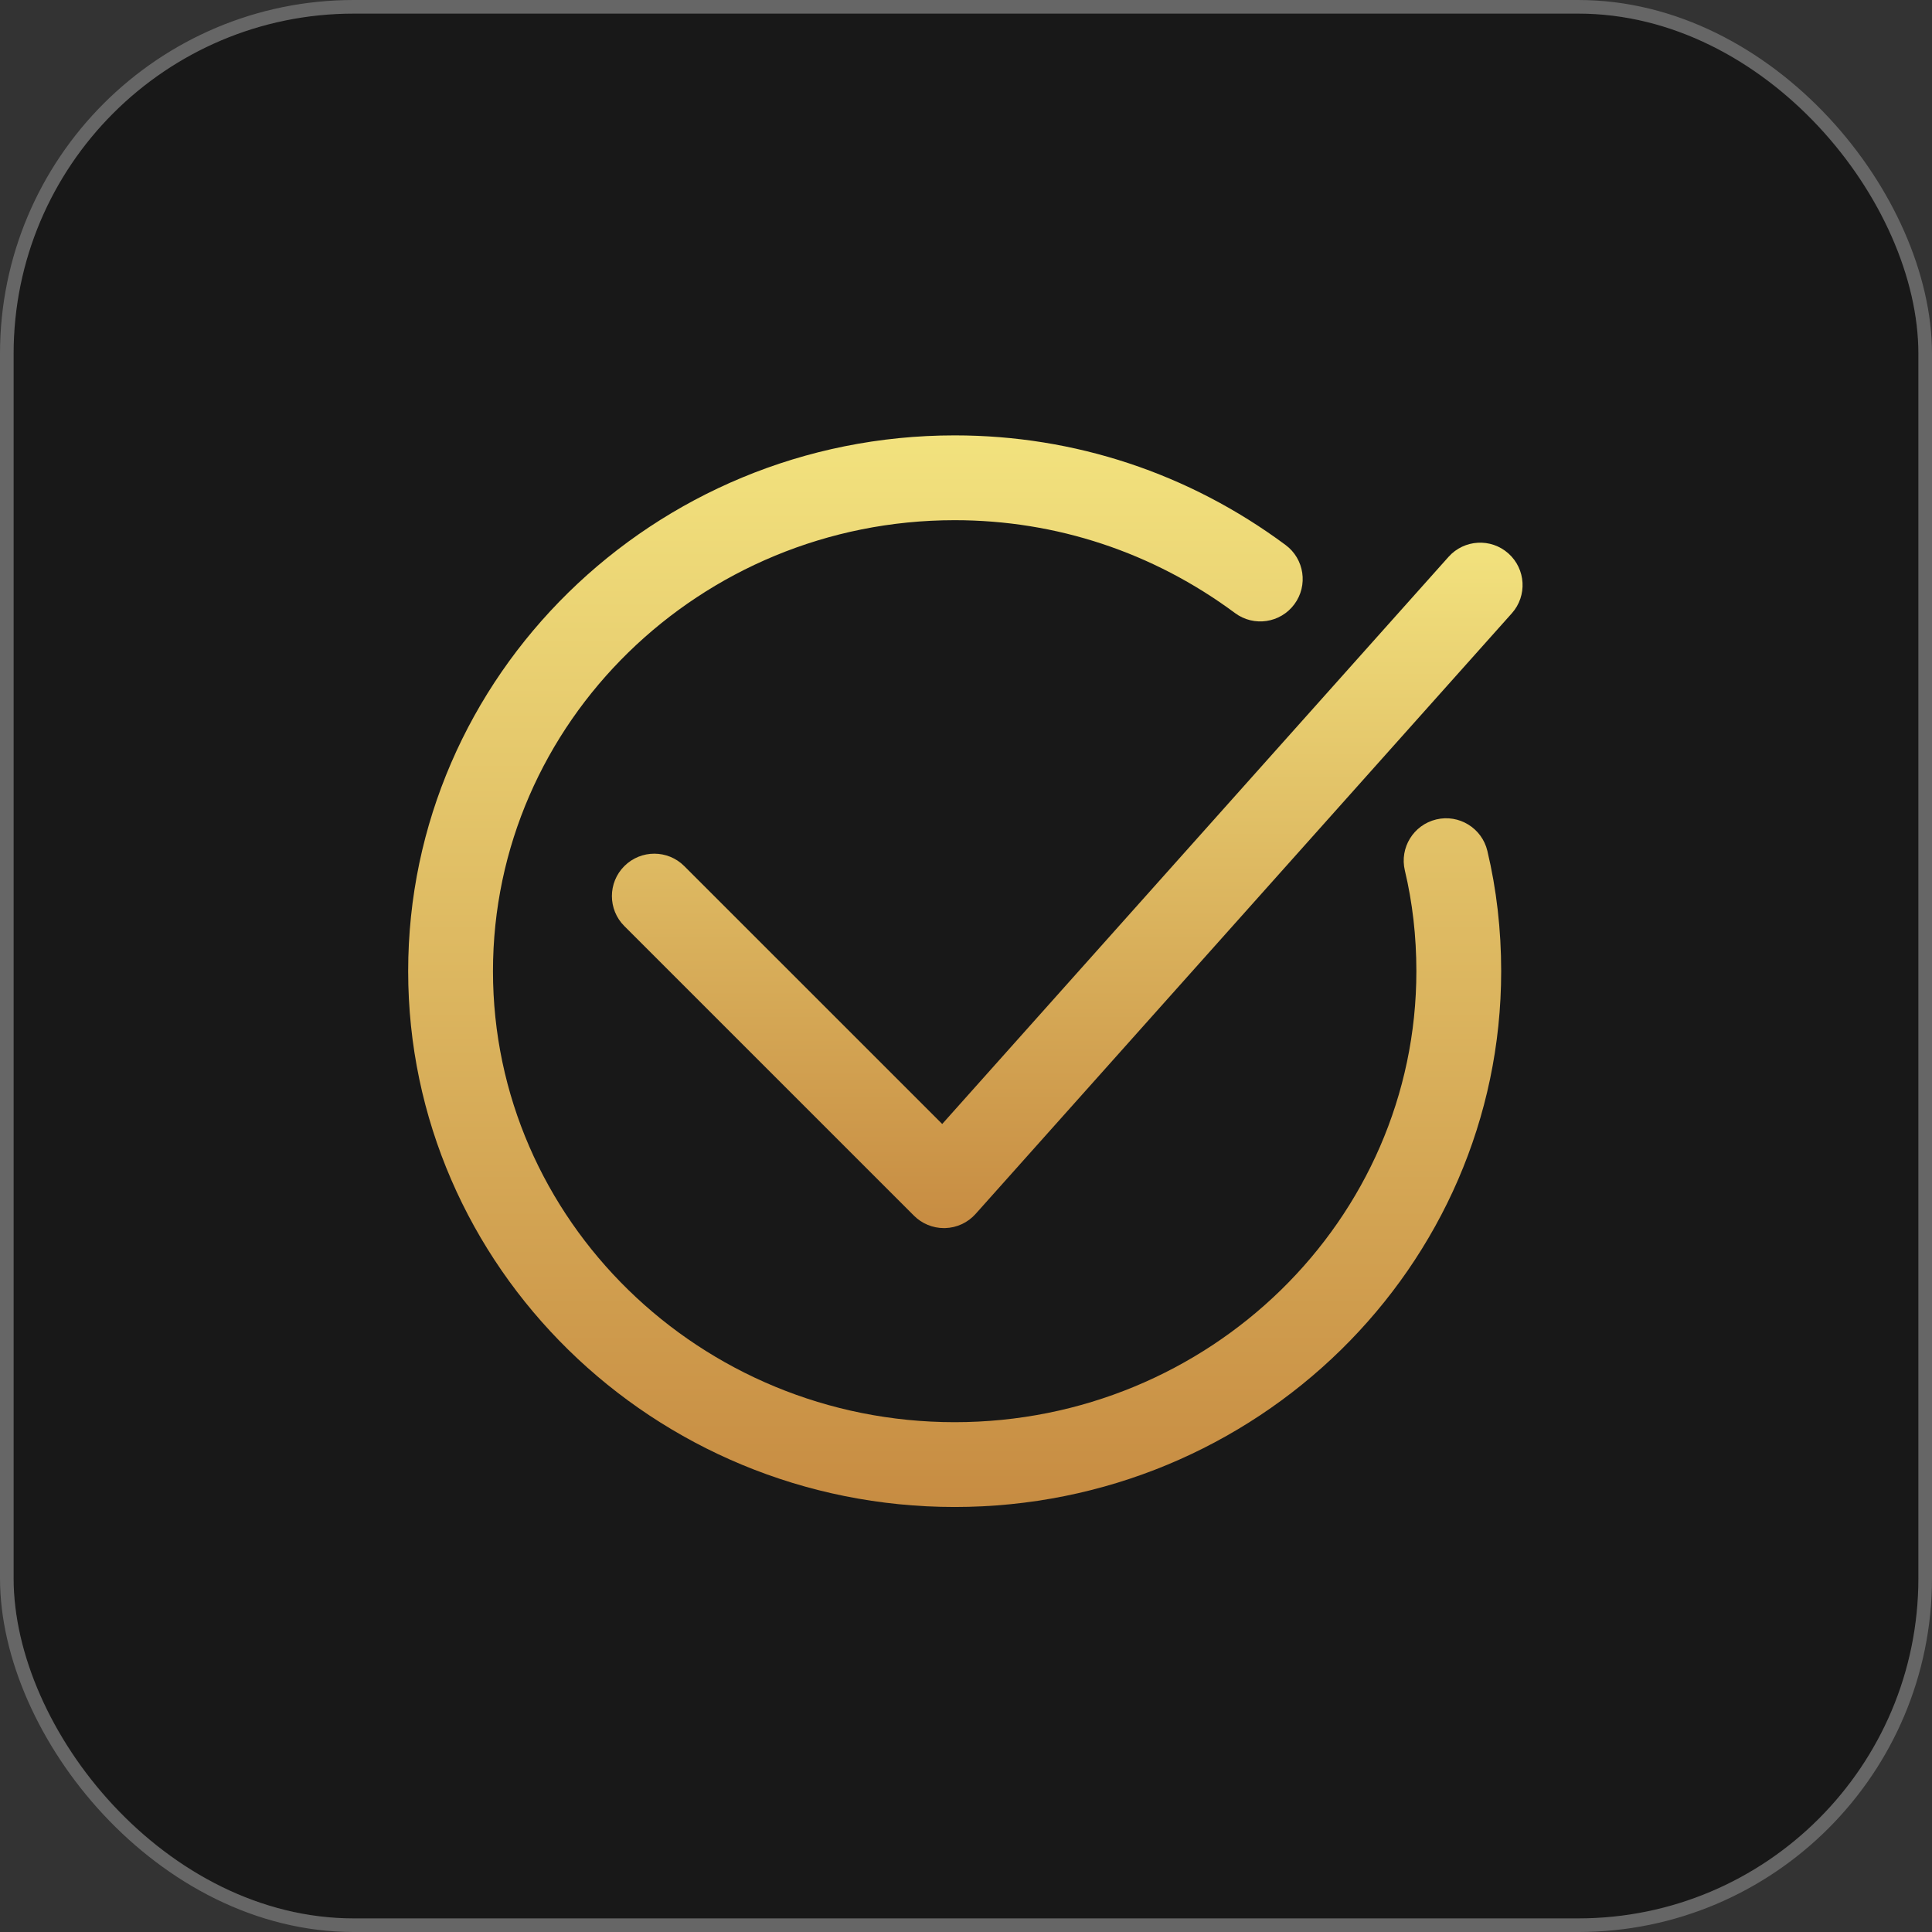 <?xml version="1.0" encoding="UTF-8"?> <svg xmlns="http://www.w3.org/2000/svg" width="142" height="142" viewBox="0 0 142 142" fill="none"><rect x="0" y="0" width="142" height="142" fill="#333333" stroke="none"/><rect x="1" y="1" width="140" height="140" rx="25" fill="#181818"></rect><rect x="0.5" y="0.5" width="141" height="141" rx="25.5" stroke="white" stroke-opacity="0.25"></rect><g clip-path="url(#clip0_2495_26)"><path d="M70.167 110.762C48.019 110.762 30 93.097 30 71.383C30 49.667 48.019 32 70.167 32C78.973 32 87.383 34.785 94.487 40.055C95.87 41.08 96.159 43.032 95.133 44.414C94.109 45.795 92.157 46.087 90.774 45.061C84.752 40.594 77.626 38.233 70.167 38.233C51.456 38.233 36.233 53.104 36.233 71.382C36.233 89.659 51.456 104.529 70.167 104.529C88.879 104.529 104.102 89.659 104.102 71.382C104.102 68.822 103.817 66.333 103.256 63.983C102.857 62.309 103.89 60.628 105.564 60.228C107.232 59.828 108.918 60.861 109.319 62.536C109.993 65.36 110.335 68.336 110.335 71.383C110.334 93.097 92.316 110.762 70.167 110.762Z" fill="url(#paint0_linear_2495_26)"></path><path d="M69.38 90.264C68.555 90.264 67.762 89.937 67.176 89.352L45.887 68.065C44.67 66.848 44.67 64.875 45.887 63.658C47.104 62.441 49.077 62.44 50.294 63.658L69.251 82.613L106.467 40.927C107.614 39.643 109.585 39.532 110.867 40.678C112.151 41.824 112.263 43.794 111.117 45.078L71.705 89.223C71.134 89.863 70.325 90.239 69.469 90.263C69.438 90.264 69.409 90.264 69.38 90.264Z" fill="url(#paint1_linear_2495_26)"></path></g><defs><linearGradient id="paint0_linear_2495_26" x1="70.168" y1="32" x2="70.168" y2="110.762" gradientUnits="userSpaceOnUse"><stop stop-color="#F2E27E"></stop><stop offset="1" stop-color="#C78C42"></stop></linearGradient><linearGradient id="paint1_linear_2495_26" x1="78.442" y1="39.886" x2="78.442" y2="90.264" gradientUnits="userSpaceOnUse"><stop stop-color="#F2E27E"></stop><stop offset="1" stop-color="#C78C42"></stop></linearGradient><clipPath id="clip0_2495_26"><rect width="81.908" height="78.762" fill="white" transform="translate(30 32)"></rect></clipPath></defs></svg> 